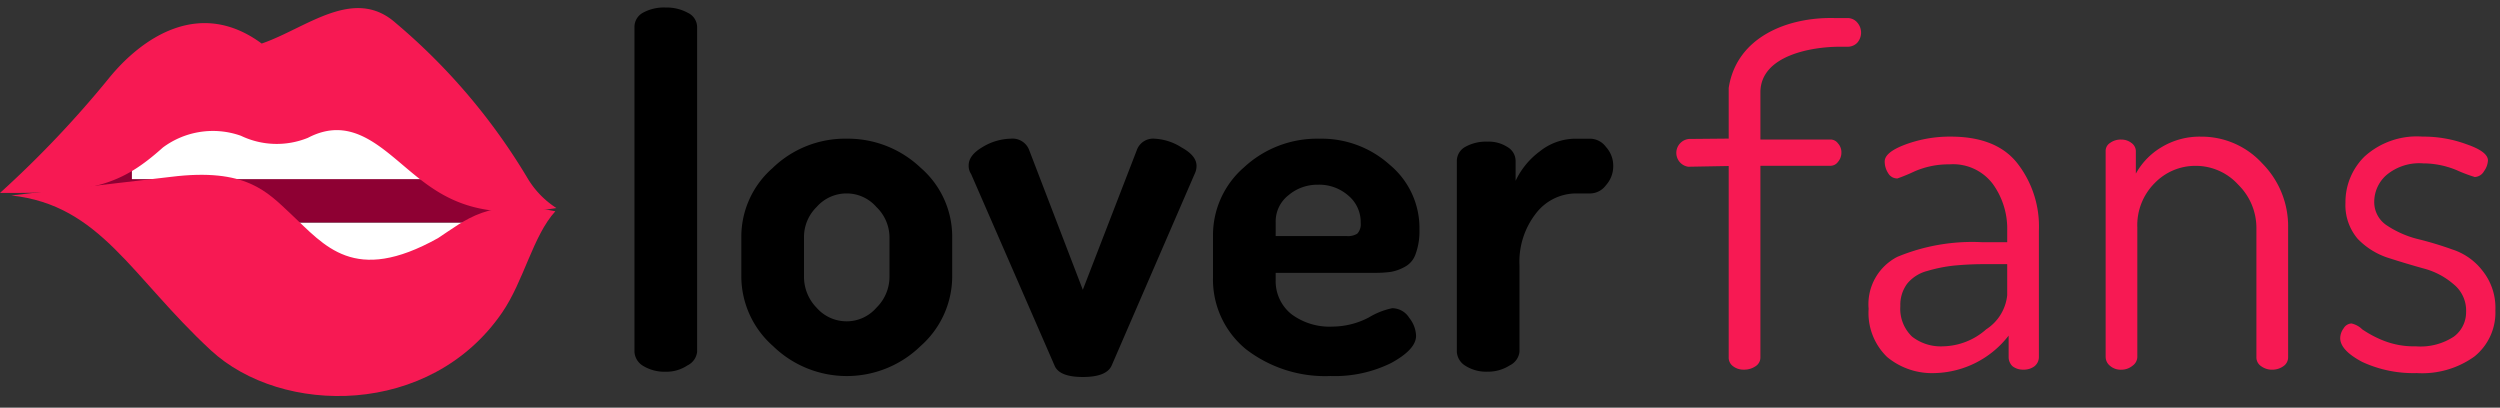 <?xml version="1.0" encoding="UTF-8" standalone="no"?>
<svg
   xmlns:dc="http://purl.org/dc/elements/1.1/"
   xmlns:cc="http://creativecommons.org/ns#"
   xmlns:rdf="http://www.w3.org/1999/02/22-rdf-syntax-ns#"
   xmlns:svg="http://www.w3.org/2000/svg"
   xmlns="http://www.w3.org/2000/svg"
   xmlns:sodipodi="http://sodipodi.sourceforge.net/DTD/sodipodi-0.dtd"
   xmlns:inkscape="http://www.inkscape.org/namespaces/inkscape"
   id="logo-loverfans-negro"
   width="245"
   height="39.953"
   viewBox="0 0 245 39.953"
   version="1.1"
   sodipodi:docname="logo-loverfans-light.svg"
   inkscape:version="1.0.2-2 (e86c870879, 2021-01-15)">
  <rect x="0" y="0" width="245" height="39.953" fill="#333333" stroke="none"/>
  <defs
     id="defs20" />
  <sodipodi:namedview
     pagecolor="#ffffff"
     bordercolor="#666666"
     borderopacity="1"
     objecttolerance="10"
     gridtolerance="10"
     guidetolerance="10"
     inkscape:pageopacity="0"
     inkscape:pageshadow="2"
     inkscape:window-width="1920"
     inkscape:window-height="1009"
     id="namedview18"
     showgrid="false"
     inkscape:pagecheckerboard="true"
     inkscape:zoom="1.7922725"
     inkscape:cx="98.116994"
     inkscape:cy="16"
     inkscape:window-x="1272"
     inkscape:window-y="-8"
     inkscape:window-maximized="1"
     inkscape:current-layer="logo-loverfans-negro" />
  <rect
     id="Rectángulo_13"
     data-name="Rectángulo 13"
     width="244.713"
     height="39.953"
     fill="none"
     x="0.287"
     y="0"
     style="stroke-width:1" />
  <rect
     id="rect851-4"
     width="29.091"
     height="6.341"
     fill="#ffffff"
     x="19.624"
     y="21.804"
     style="stroke-width:1" />
  <path
     id="rect868"
     d="M 9.273,14.587 H 48.714 v 7.218 H 9.273 Z"
     fill="#8e0033"
     style="stroke-width:1" />
  <rect
     id="rect851"
     width="29.091"
     height="6.341"
     fill="#ffffff"
     x="12.926"
     y="11.214"
     style="stroke-width:1" />
  <path
     id="path847"
     d="M 0.005,18.904 A 102.364,102.364 0 0 0 10.694,7.639 c 3.131,-3.84 8.812,-7.908 14.951,-3.371 4.346,-1.488 9.012,-5.663 13.125,-2.024 a 60.211,60.211 0 0 1 12.985,15.312 8.865,8.865 0 0 0 2.774,2.833 C 47.226,21.571 43.841,19.732 40.727,17.219 37.467,14.587 34.542,11.226 30.173,13.508 A 8.115,8.115 0 0 1 23.611,13.306 8.215,8.215 0 0 0 15.966,14.453 C 11.922,18.074 9.163,18.991 0,18.905 Z"
     fill="#f71953"
     style="stroke-width:1" />
  <path
     id="path849"
     d="m 54.425,20.706 c -2.195,2.391 -3.081,6.811 -5.209,9.916 C 42.171,40.903 27.606,40.751 20.667,34.332 12.839,27.091 9.857,20.109 1.115,19.155 L 16.743,17.333 c 7.366,-0.916 9.44,1.467 11.771,3.643 3.314,3.094 6.172,6.957 14.409,2.361 2.732,-1.778 4.954,-3.969 11.502,-2.632 z"
     fill="#f71953"
     style="stroke-width:1" />
  <path
     id="path879"
     d="M 62.178,34.483 V 2.633 a 1.578,1.578 0 0 1 0.809,-1.373 4.255,4.255 0 0 1 2.237,-0.522 4.312,4.312 0 0 1 2.19,0.522 1.557,1.557 0 0 1 0.904,1.373 v 31.85 a 1.686,1.686 0 0 1 -0.953,1.33 3.708,3.708 0 0 1 -2.142,0.617 4.028,4.028 0 0 1 -2.19,-0.569 1.723,1.723 0 0 1 -0.856,-1.373 z"
     style="stroke-width:1" />
  <path
     id="path881"
     d="m 72.65,27.121 v -3.893 a 8.93,8.93 0 0 1 3.046,-6.742 10.204,10.204 0 0 1 7.284,-2.895 10.345,10.345 0 0 1 7.242,2.848 8.92,8.92 0 0 1 3.094,6.788 v 3.893 a 9.114,9.114 0 0 1 -3.094,6.788 10.363,10.363 0 0 1 -14.472,0 9.114,9.114 0 0 1 -3.1,-6.787 z m 6.142,0 a 4.332,4.332 0 0 0 1.237,3.038 3.898,3.898 0 0 0 2.952,1.33 3.848,3.848 0 0 0 2.904,-1.33 4.245,4.245 0 0 0 1.285,-3.038 v -3.893 a 4.148,4.148 0 0 0 -1.285,-2.943 3.848,3.848 0 0 0 -2.904,-1.328 3.898,3.898 0 0 0 -2.952,1.328 4.12,4.12 0 0 0 -1.237,2.943 z"
     style="stroke-width:1" />
  <path
     id="path883"
     d="m 94.929,16.203 q 0,-0.999 1.381,-1.804 a 5.539,5.539 0 0 1 2.713,-0.807 1.748,1.748 0 0 1 1.809,1.044 l 5.284,13.765 5.284,-13.67 a 1.699,1.699 0 0 1 1.762,-1.139 5.381,5.381 0 0 1 2.622,0.854 q 1.476,0.807 1.476,1.804 a 1.777,1.777 0 0 1 -0.191,0.807 l -8.14,18.797 q -0.523,1.091 -2.809,1.091 -2.286,0 -2.761,-1.091 L 95.17,17.059 a 1.432,1.432 0 0 1 -0.241,-0.855 z"
     style="stroke-width:1" />
  <path
     id="path885"
     d="m 118.874,27.121 v -4.035 a 8.785,8.785 0 0 1 3.046,-6.693 10.513,10.513 0 0 1 7.379,-2.8 9.973,9.973 0 0 1 6.903,2.563 8.053,8.053 0 0 1 2.904,6.36 6.414,6.414 0 0 1 -0.375,2.372 2.217,2.217 0 0 1 -1.095,1.281 4.245,4.245 0 0 1 -1.333,0.474 11.094,11.094 0 0 1 -1.623,0.095 h -9.664 v 0.712 a 4.139,4.139 0 0 0 1.523,3.322 6.234,6.234 0 0 0 4.046,1.234 7.758,7.758 0 0 0 3.571,-0.901 7.192,7.192 0 0 1 2.285,-0.901 1.978,1.978 0 0 1 1.667,0.949 2.97,2.97 0 0 1 0.667,1.757 q 0,1.33 -2.428,2.658 a 12.445,12.445 0 0 1 -5.951,1.282 12.699,12.699 0 0 1 -8.331,-2.658 8.83,8.83 0 0 1 -3.19,-7.073 z m 6.142,-3.988 h 6.951 a 1.696,1.696 0 0 0 1.048,-0.237 1.328,1.328 0 0 0 0.333,-1.044 3.371,3.371 0 0 0 -1.237,-2.706 4.315,4.315 0 0 0 -2.952,-1.044 4.37,4.37 0 0 0 -2.904,1.044 3.246,3.246 0 0 0 -1.237,2.658 z"
     style="stroke-width:1" />
  <path
     id="path887"
     d="M 142.77,34.478 V 15.776 a 1.578,1.578 0 0 1 0.809,-1.373 4.153,4.153 0 0 1 2.19,-0.522 3.381,3.381 0 0 1 1.951,0.522 1.578,1.578 0 0 1 0.809,1.373 v 1.946 a 7.64,7.64 0 0 1 2.38,-2.895 5.618,5.618 0 0 1 3.475,-1.234 h 1.476 a 1.946,1.946 0 0 1 1.523,0.807 2.713,2.713 0 0 1 0.714,1.852 2.773,2.773 0 0 1 -0.714,1.899 1.946,1.946 0 0 1 -1.523,0.807 h -1.476 a 4.964,4.964 0 0 0 -3.852,1.945 7.681,7.681 0 0 0 -1.623,5.079 v 8.496 a 1.686,1.686 0 0 1 -0.953,1.33 3.937,3.937 0 0 1 -2.19,0.617 3.789,3.789 0 0 1 -2.142,-0.569 1.723,1.723 0 0 1 -0.854,-1.377 z"
     style="stroke-width:1" />
  <path
     id="path866"
     d="m 169.412,35.034 v -18.765 l -3.969,0.072 a 1.373,1.373 0 0 1 0.072,-2.723 l 3.897,-0.036 V 8.622 c 0.773,-5.032 5.838,-6.986 10.44,-6.851 h 1.196 a 1.229,1.229 0 0 1 0.956,0.429 1.498,1.498 0 0 1 0,1.998 1.3,1.3 0 0 1 -0.956,0.382 h -0.813 c -2.702,0.01 -7.661,0.85 -7.715,4.416 v 4.676 h 6.838 a 0.91,0.91 0 0 1 0.765,0.381 1.269,1.269 0 0 1 0.335,0.858 1.395,1.395 0 0 1 -0.335,0.954 0.91,0.91 0 0 1 -0.765,0.382 h -6.838 v 18.787 a 1.009,1.009 0 0 1 -0.478,0.858 1.955,1.955 0 0 1 -1.147,0.333 1.666,1.666 0 0 1 -1.053,-0.333 1.039,1.039 0 0 1 -0.431,-0.858 z"
     fill="#f71953"
     style="stroke-width:1" />
  <path
     id="path868"
     d="m 183.125,30.269 a 5.216,5.216 0 0 1 2.822,-5.102 19.174,19.174 0 0 1 8.32,-1.431 h 2.44 v -1.145 a 7.491,7.491 0 0 0 -1.387,-4.53 4.869,4.869 0 0 0 -4.256,-1.955 8.358,8.358 0 0 0 -3.496,0.715 16.966,16.966 0 0 1 -1.623,0.668 1.03,1.03 0 0 1 -0.909,-0.524 2.086,2.086 0 0 1 -0.335,-1.145 q 0,-0.906 2.056,-1.669 a 12.547,12.547 0 0 1 4.4,-0.763 q 4.495,0 6.551,2.622 a 10.059,10.059 0 0 1 2.104,6.58 v 12.397 a 1.172,1.172 0 0 1 -0.431,0.906 1.748,1.748 0 0 1 -1.1,0.333 1.666,1.666 0 0 1 -1.053,-0.333 1.236,1.236 0 0 1 -0.382,-0.906 V 32.89 a 9.439,9.439 0 0 1 -7.22,3.672 6.902,6.902 0 0 1 -4.686,-1.573 5.993,5.993 0 0 1 -1.815,-4.719 z m 3.109,-0.286 a 3.774,3.774 0 0 0 1.147,3.004 4.561,4.561 0 0 0 3.013,0.954 6.562,6.562 0 0 0 4.256,-1.669 4.532,4.532 0 0 0 2.056,-3.334 v -3.051 h -2.009 a 31.287,31.287 0 0 0 -3.246,0.144 14.884,14.884 0 0 0 -2.582,0.524 3.746,3.746 0 0 0 -1.96,1.24 3.46,3.46 0 0 0 -0.675,2.189 z"
     fill="#f71953"
     style="stroke-width:1" />
  <path
     id="path870"
     d="M 206.353,34.99 V 14.821 a 0.918,0.918 0 0 1 0.431,-0.81 1.748,1.748 0 0 1 1.1,-0.333 1.592,1.592 0 0 1 0.999,0.333 0.999,0.999 0 0 1 0.431,0.81 v 2.194 a 6.852,6.852 0 0 1 2.487,-2.574 7.229,7.229 0 0 1 3.922,-1.049 8.044,8.044 0 0 1 5.978,2.622 8.74,8.74 0 0 1 2.535,6.294 v 12.683 a 1.049,1.049 0 0 1 -0.478,0.906 1.873,1.873 0 0 1 -1.1,0.333 1.798,1.798 0 0 1 -1.053,-0.333 1.049,1.049 0 0 1 -0.478,-0.906 V 22.308 a 5.933,5.933 0 0 0 -1.769,-4.196 5.618,5.618 0 0 0 -4.209,-1.859 5.536,5.536 0 0 0 -3.969,1.669 5.832,5.832 0 0 0 -1.722,4.386 v 12.683 a 1.092,1.092 0 0 1 -0.478,0.858 1.714,1.714 0 0 1 -1.1,0.382 1.597,1.597 0 0 1 -1.1,-0.382 1.124,1.124 0 0 1 -0.426,-0.858 z"
     fill="#f71953"
     style="stroke-width:1" />
  <path
     id="path872"
     d="m 229.341,33.131 a 1.652,1.652 0 0 1 0.335,-0.954 0.943,0.943 0 0 1 0.765,-0.477 2.142,2.142 0 0 1 1.053,0.572 10.707,10.707 0 0 0 2.056,1.096 8.127,8.127 0 0 0 3.204,0.572 5.954,5.954 0 0 0 3.729,-0.954 2.978,2.978 0 0 0 1.195,-2.432 3.305,3.305 0 0 0 -1.249,-2.718 7.304,7.304 0 0 0 -2.917,-1.526 q -1.722,-0.477 -3.496,-1.049 a 7.229,7.229 0 0 1 -2.965,-1.859 5.09,5.09 0 0 1 -1.196,-3.528 6.258,6.258 0 0 1 1.865,-4.53 7.616,7.616 0 0 1 5.691,-1.955 12.156,12.156 0 0 1 4.351,0.763 q 2.056,0.715 2.056,1.573 a 1.93,1.93 0 0 1 -0.382,1.049 1.091,1.091 0 0 1 -0.909,0.572 14.406,14.406 0 0 1 -1.769,-0.668 8.615,8.615 0 0 0 -3.3,-0.668 5.007,5.007 0 0 0 -3.586,1.145 3.496,3.496 0 0 0 -1.196,2.574 2.726,2.726 0 0 0 1.196,2.336 9.764,9.764 0 0 0 2.965,1.335 33.843,33.843 0 0 1 3.496,1.049 6.08,6.08 0 0 1 2.965,2.098 5.797,5.797 0 0 1 1.249,3.862 5.525,5.525 0 0 1 -2.056,4.53 8.765,8.765 0 0 1 -5.642,1.623 11.911,11.911 0 0 1 -5.356,-1.096 q -2.152,-1.141 -2.152,-2.334 z"
     fill="#f71953"
     style="stroke-width:1" />
</svg>
